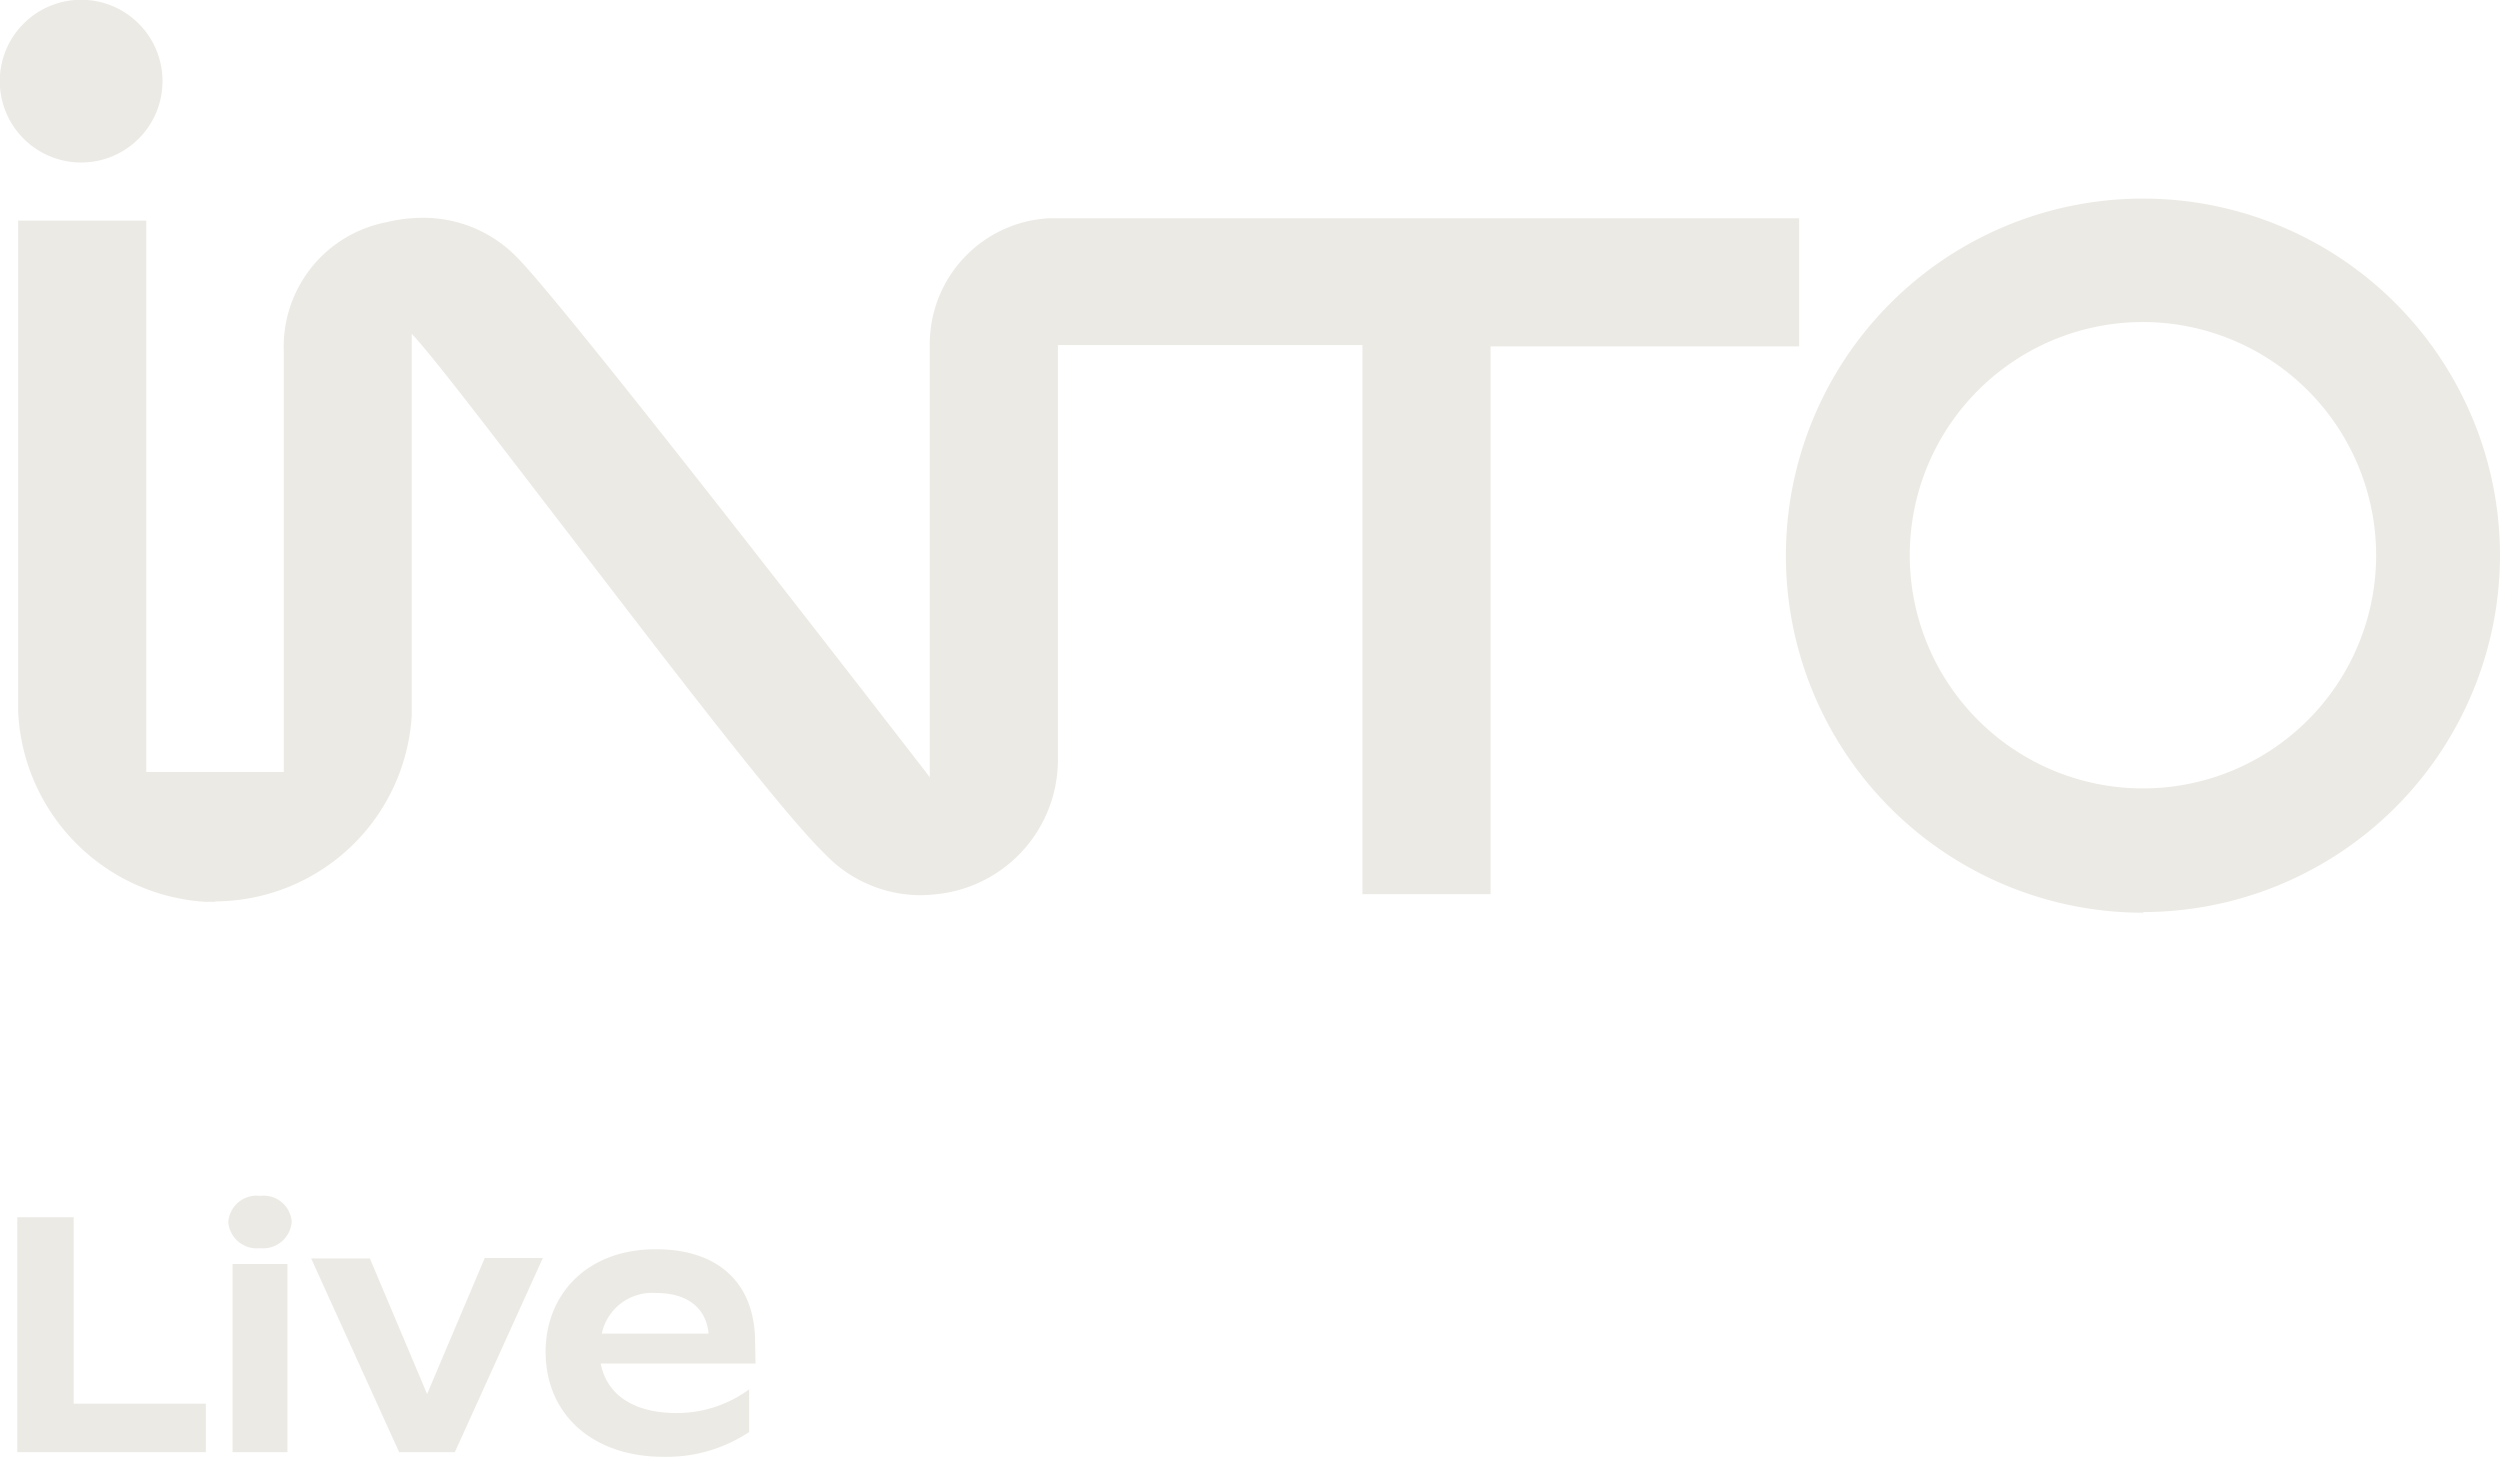 <svg xmlns="http://www.w3.org/2000/svg" viewBox="0 0 117.07 68.25"><defs><style>.cls-1{fill:#eceae5;}</style></defs><title>Live</title><g id="Layer_2" data-name="Layer 2"><g id="Titulinis_Image" data-name="Titulinis Image"><path class="cls-1" d="M3.45,65.73H9.64V68H.81V57H3.45Z"/><path class="cls-1" d="M10.69,57.23A1.33,1.33,0,0,1,12.18,56a1.32,1.32,0,0,1,1.48,1.21,1.34,1.34,0,0,1-1.48,1.24A1.34,1.34,0,0,1,10.69,57.23ZM10.89,68V59.19h2.57V68Z"/><path class="cls-1" d="M22.7,58.91h2.72L21.3,68H18.69l-4.12-9.07h2.75L20,65.28Z"/><path class="cls-1" d="M35.38,63.85H28.13c.28,1.46,1.54,2.32,3.55,2.32a5.71,5.71,0,0,0,3.4-1.11v2a7,7,0,0,1-4,1.16c-3.35,0-5.53-2-5.53-4.92,0-2.67,1.92-4.8,5.16-4.8,3,0,4.65,1.65,4.65,4.36Zm-7.2-1.4h5c-.11-1.21-1-1.9-2.44-1.9A2.41,2.41,0,0,0,28.18,62.45Z"/><path class="cls-1" d="M100.36,42.74A16.72,16.72,0,1,1,117.07,26a16.73,16.73,0,0,1-16.71,16.71m0-27.63A10.92,10.92,0,1,0,111.27,26a10.93,10.93,0,0,0-10.91-10.92"/><path class="cls-1" d="M10.09,42.23H9.61A9.36,9.36,0,0,1,.85,33.33v-23h6V36.15h6.44v-18l0-1.69a5.93,5.93,0,0,1,4.79-6.05,7.19,7.19,0,0,1,1.7-.21A6.1,6.1,0,0,1,24.16,12c2.15,2.11,16.34,20.47,19.17,24.12l.21.28V16.12a5.9,5.9,0,0,1,5.6-5.9h.11l.63,0H84.25v6H69.8V41.87h-6V16.16H49.54V35.63a6.33,6.33,0,0,1-5.29,6.19,7.53,7.53,0,0,1-1.14.1A6.2,6.2,0,0,1,38.64,40C36.57,38,31,30.68,26.49,24.81c-3-3.9-5.8-7.59-7-8.95l-.21-.23,0,17.89v0a9.26,9.26,0,0,1-9.22,8.69"/><path class="cls-1" d="M3.8,7.61A3.81,3.81,0,1,1,7.61,3.8,3.81,3.81,0,0,1,3.8,7.61"/></g></g></svg>